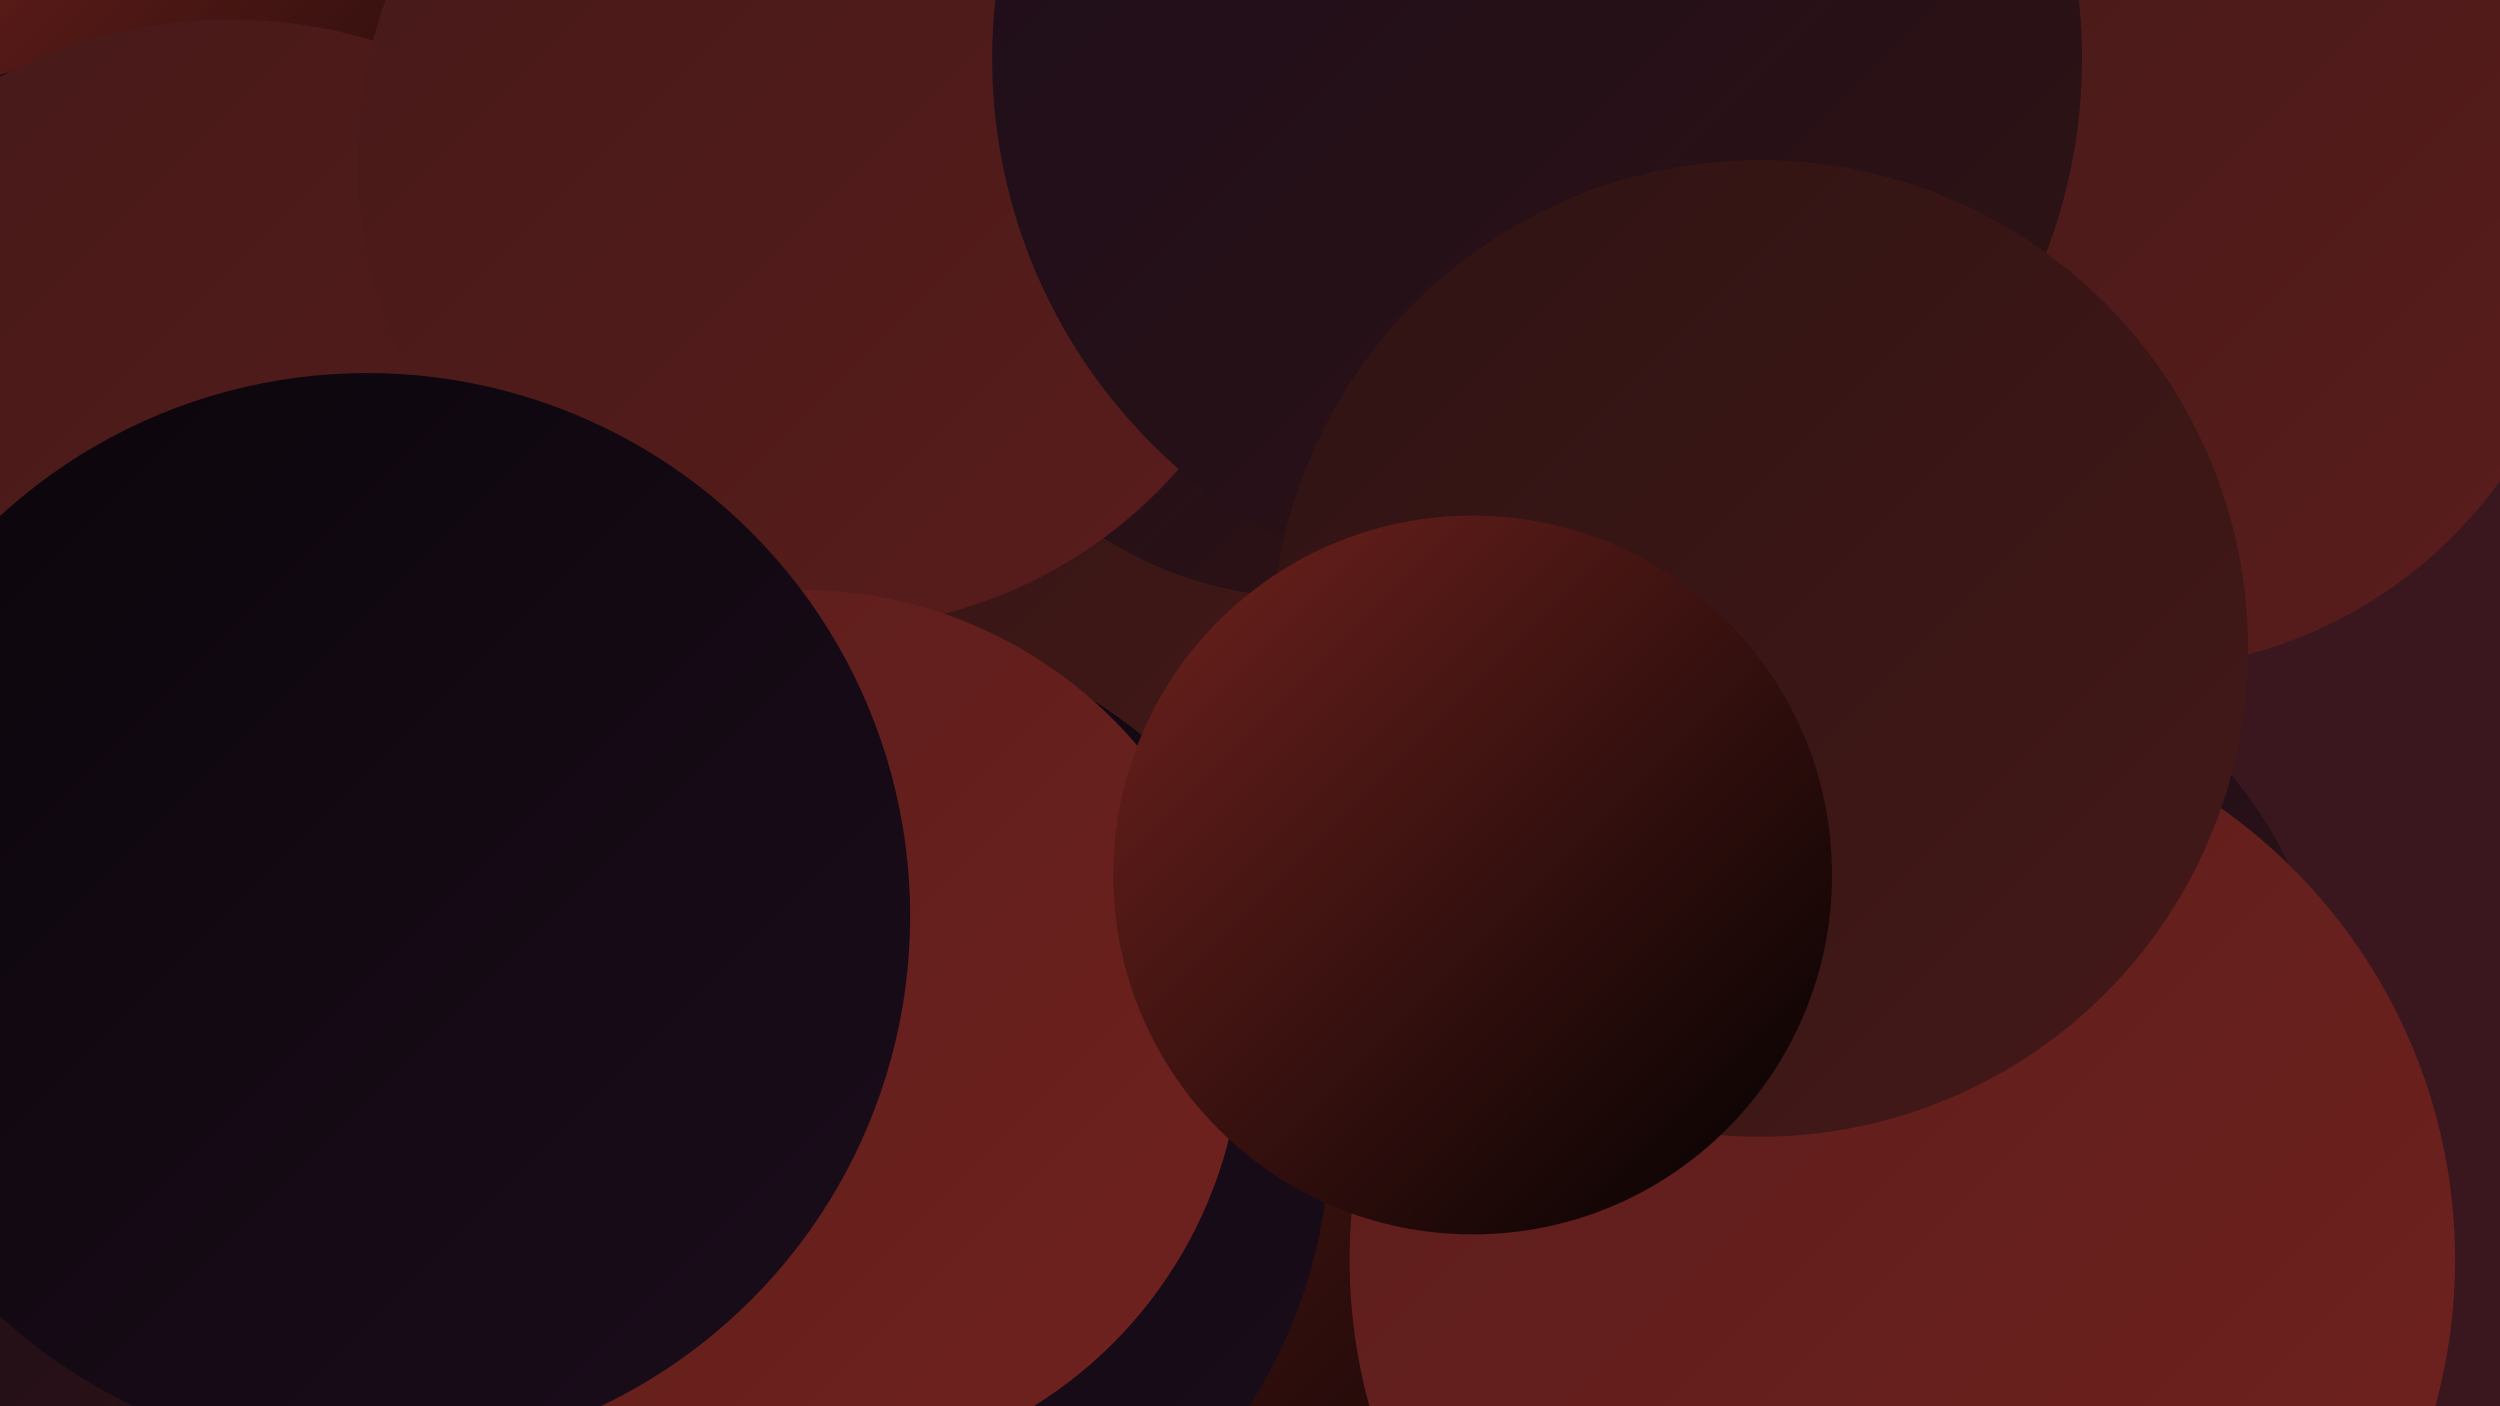 <?xml version="1.0" encoding="UTF-8"?><svg width="1280" height="720" xmlns="http://www.w3.org/2000/svg"><defs><linearGradient id="grad0" x1="0%" y1="0%" x2="100%" y2="100%"><stop offset="0%" style="stop-color:#000000;stop-opacity:1" /><stop offset="100%" style="stop-color:#0a050a;stop-opacity:1" /></linearGradient><linearGradient id="grad1" x1="0%" y1="0%" x2="100%" y2="100%"><stop offset="0%" style="stop-color:#0a050a;stop-opacity:1" /><stop offset="100%" style="stop-color:#1c0d1c;stop-opacity:1" /></linearGradient><linearGradient id="grad2" x1="0%" y1="0%" x2="100%" y2="100%"><stop offset="0%" style="stop-color:#1c0d1c;stop-opacity:1" /><stop offset="100%" style="stop-color:#2f1313;stop-opacity:1" /></linearGradient><linearGradient id="grad3" x1="0%" y1="0%" x2="100%" y2="100%"><stop offset="0%" style="stop-color:#2f1313;stop-opacity:1" /><stop offset="100%" style="stop-color:#441918;stop-opacity:1" /></linearGradient><linearGradient id="grad4" x1="0%" y1="0%" x2="100%" y2="100%"><stop offset="0%" style="stop-color:#441918;stop-opacity:1" /><stop offset="100%" style="stop-color:#5a1d1c;stop-opacity:1" /></linearGradient><linearGradient id="grad5" x1="0%" y1="0%" x2="100%" y2="100%"><stop offset="0%" style="stop-color:#5a1d1c;stop-opacity:1" /><stop offset="100%" style="stop-color:#71221e;stop-opacity:1" /></linearGradient><linearGradient id="grad6" x1="0%" y1="0%" x2="100%" y2="100%"><stop offset="0%" style="stop-color:#71221e;stop-opacity:1" /><stop offset="100%" style="stop-color:#000000;stop-opacity:1" /></linearGradient></defs><rect width="1280" height="720" fill="#3a161e" /><circle cx="8" cy="676" r="211" fill="url(#grad2)" /><circle cx="1091" cy="110" r="233" fill="url(#grad4)" /><circle cx="983" cy="532" r="209" fill="url(#grad2)" /><circle cx="517" cy="24" r="265" fill="url(#grad1)" /><circle cx="766" cy="395" r="275" fill="url(#grad1)" /><circle cx="217" cy="276" r="264" fill="url(#grad2)" /><circle cx="163" cy="51" r="199" fill="url(#grad6)" /><circle cx="535" cy="708" r="275" fill="url(#grad6)" /><circle cx="455" cy="317" r="216" fill="url(#grad3)" /><circle cx="974" cy="645" r="283" fill="url(#grad5)" /><circle cx="72" cy="263" r="236" fill="url(#grad2)" /><circle cx="118" cy="262" r="252" fill="url(#grad4)" /><circle cx="670" cy="110" r="196" fill="url(#grad2)" /><circle cx="423" cy="82" r="240" fill="url(#grad4)" /><circle cx="787" cy="30" r="279" fill="url(#grad2)" /><circle cx="901" cy="332" r="250" fill="url(#grad3)" /><circle cx="420" cy="579" r="261" fill="url(#grad1)" /><circle cx="410" cy="528" r="226" fill="url(#grad5)" /><circle cx="754" cy="448" r="184" fill="url(#grad6)" /><circle cx="188" cy="469" r="278" fill="url(#grad1)" /></svg>